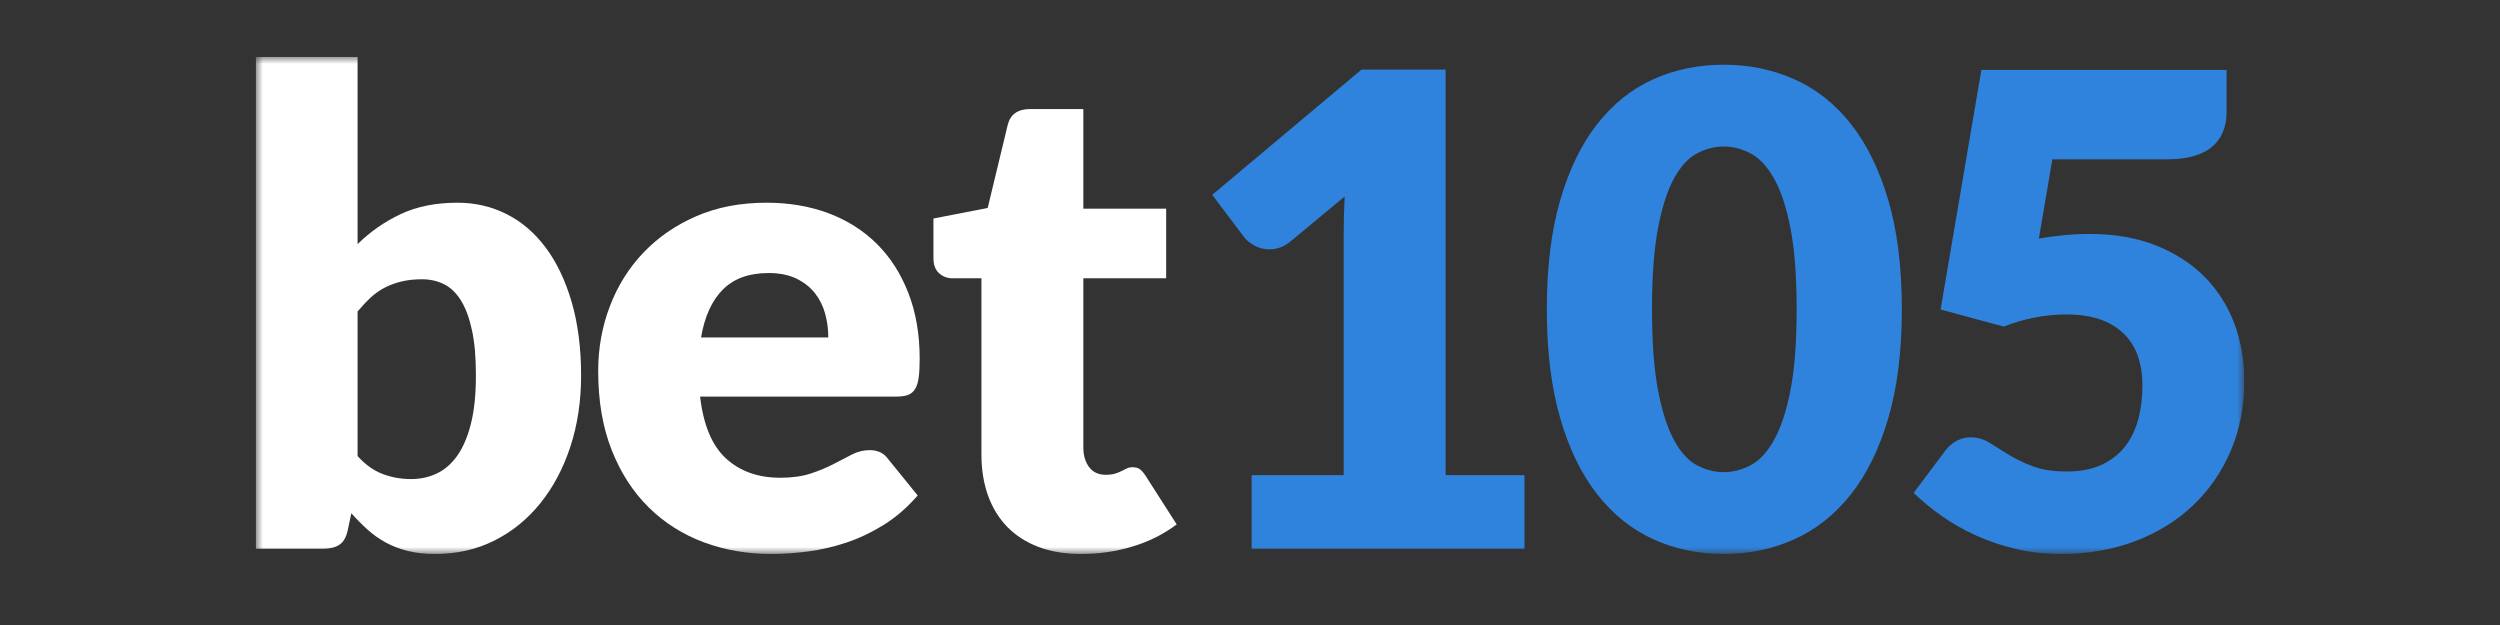 <svg width="176" height="44" viewBox="0 0 176 44" fill="none" xmlns="http://www.w3.org/2000/svg">
<rect x="0" y="0" width="176" height="44" fill="#333333" stroke="none"/>
<mask id="mask0_239_4475" style="mask-type:luminance" maskUnits="userSpaceOnUse" x="0" y="0" width="176" height="44">
<path d="M176 0H0V44H176V0Z" fill="white"/>
</mask>
<g mask="url(#mask0_239_4475)">
</g>
<g clip-path="url(#clip0_239_4475)">
<mask id="mask1_239_4475" style="mask-type:luminance" maskUnits="userSpaceOnUse" x="18" y="4" width="140" height="35">
<path d="M158 4H18V39H158V4Z" fill="white"/>
</mask>
<g mask="url(#mask1_239_4475)">
<path d="M18 38.63V4H25.174V17.186C26.067 16.307 27.083 15.601 28.216 15.069C29.35 14.537 30.681 14.271 32.208 14.271C33.458 14.271 34.615 14.54 35.679 15.081C36.744 15.621 37.661 16.411 38.433 17.452C39.205 18.493 39.81 19.768 40.25 21.28C40.689 22.793 40.909 24.51 40.909 26.439C40.909 28.243 40.657 29.909 40.157 31.436C39.657 32.962 38.954 34.29 38.051 35.414C37.149 36.539 36.07 37.418 34.812 38.052C33.553 38.685 32.162 39 30.635 39C29.926 39 29.29 38.931 28.726 38.792C28.162 38.653 27.647 38.456 27.175 38.202C26.704 37.947 26.273 37.644 25.879 37.288C25.486 36.932 25.104 36.548 24.734 36.132L24.479 37.334C24.372 37.829 24.176 38.167 23.889 38.352C23.603 38.537 23.23 38.63 22.767 38.63H18ZM29.709 19.661C29.186 19.661 28.711 19.71 28.286 19.811C27.861 19.913 27.467 20.054 27.106 20.239C26.744 20.424 26.409 20.659 26.099 20.945C25.79 21.231 25.483 21.558 25.174 21.928V32.106C25.715 32.708 26.299 33.127 26.932 33.367C27.566 33.607 28.228 33.726 28.922 33.726C29.616 33.726 30.195 33.596 30.75 33.333C31.306 33.069 31.789 32.65 32.197 32.072C32.605 31.493 32.926 30.742 33.157 29.816C33.388 28.891 33.504 27.766 33.504 26.439C33.504 25.112 33.412 24.111 33.226 23.247C33.041 22.382 32.784 21.685 32.451 21.153C32.119 20.621 31.722 20.239 31.259 20.008C30.797 19.777 30.279 19.661 29.709 19.661Z" fill="white"/>
<path d="M53.961 14.271C55.549 14.271 57.004 14.517 58.323 15.011C59.642 15.506 60.776 16.223 61.725 17.163C62.674 18.102 63.414 19.256 63.946 20.621C64.479 21.986 64.745 23.533 64.745 25.259C64.745 25.8 64.722 26.239 64.675 26.578C64.629 26.916 64.545 27.188 64.421 27.387C64.296 27.587 64.132 27.726 63.923 27.804C63.715 27.882 63.449 27.919 63.125 27.919H49.287C49.518 29.923 50.129 31.378 51.115 32.28C52.101 33.182 53.374 33.633 54.933 33.633C55.766 33.633 56.484 33.532 57.085 33.333C57.687 33.133 58.222 32.907 58.694 32.662C59.165 32.416 59.596 32.19 59.989 31.991C60.383 31.791 60.796 31.69 61.227 31.69C61.797 31.69 62.231 31.898 62.523 32.315L64.606 34.882C63.865 35.73 63.067 36.421 62.211 36.953C61.355 37.485 60.475 37.901 59.573 38.202C58.67 38.503 57.768 38.711 56.865 38.827C55.963 38.942 55.104 39 54.285 39C52.605 39 51.025 38.725 49.553 38.179C48.081 37.632 46.791 36.817 45.688 35.738C44.587 34.66 43.713 33.318 43.074 31.713C42.434 30.108 42.113 28.243 42.113 26.115C42.113 24.51 42.388 22.992 42.935 21.558C43.481 20.124 44.268 18.866 45.295 17.787C46.322 16.709 47.563 15.853 49.021 15.219C50.479 14.586 52.124 14.271 53.961 14.271ZM54.1 19.221C52.726 19.221 51.656 19.612 50.884 20.39C50.111 21.168 49.602 22.289 49.356 23.756H58.312C58.312 23.186 58.239 22.631 58.092 22.09C57.944 21.549 57.707 21.069 57.374 20.644C57.042 20.219 56.608 19.878 56.067 19.615C55.526 19.352 54.872 19.221 54.1 19.221Z" fill="white"/>
<path d="M76.128 39C74.986 39 73.979 38.835 73.108 38.503C72.237 38.17 71.503 37.702 70.91 37.092C70.317 36.481 69.866 35.747 69.556 34.883C69.247 34.018 69.093 33.055 69.093 31.991V19.592H67.057C66.687 19.592 66.371 19.473 66.108 19.233C65.845 18.993 65.715 18.643 65.715 18.18V15.382L69.533 14.641L70.945 8.789C71.13 8.048 71.653 7.678 72.518 7.678H76.267V14.688H82.098V19.592H76.267V31.505C76.267 32.06 76.403 32.52 76.672 32.882C76.941 33.243 77.331 33.425 77.84 33.425C78.104 33.425 78.323 33.399 78.5 33.344C78.676 33.289 78.833 33.228 78.963 33.159C79.093 33.09 79.217 33.029 79.333 32.974C79.449 32.919 79.585 32.893 79.738 32.893C79.955 32.893 80.128 32.942 80.259 33.043C80.389 33.145 80.525 33.301 80.664 33.518L82.839 36.918C81.913 37.612 80.872 38.133 79.715 38.48C78.558 38.827 77.363 39 76.128 39Z" fill="white"/>
<path d="M88.117 33.448H94.596V16.445C94.596 15.613 94.619 14.742 94.665 13.831L90.847 17.001C90.601 17.2 90.353 17.345 90.107 17.428C89.861 17.512 89.621 17.556 89.389 17.556C88.987 17.556 88.629 17.466 88.313 17.29C87.998 17.113 87.761 16.922 87.608 16.723L85.34 13.716L95.846 4.902H101.77V33.448H107.323V38.63H88.117V33.448Z" fill="#3083DC"/>
<path d="M133.889 21.766C133.889 24.713 133.573 27.263 132.94 29.423C132.306 31.583 131.433 33.37 130.313 34.79C129.194 36.21 127.869 37.265 126.333 37.959C124.797 38.653 123.137 39 121.346 39C119.556 39 117.901 38.653 116.382 37.959C114.864 37.265 113.548 36.21 112.437 34.79C111.326 33.37 110.458 31.583 109.834 29.423C109.209 27.263 108.896 24.713 108.896 21.766C108.896 18.82 109.209 16.269 109.834 14.109C110.458 11.949 111.326 10.162 112.437 8.742C113.548 7.322 114.864 6.27 116.382 5.585C117.901 4.899 119.556 4.555 121.346 4.555C123.137 4.555 124.797 4.899 126.333 5.585C127.869 6.27 129.194 7.322 130.313 8.742C131.433 10.162 132.306 11.949 132.94 14.109C133.573 16.269 133.889 18.82 133.889 21.766ZM126.484 21.766C126.484 19.438 126.336 17.53 126.044 16.041C125.752 14.552 125.361 13.383 124.875 12.536C124.389 11.689 123.837 11.105 123.221 10.79C122.605 10.474 121.98 10.315 121.346 10.315C120.713 10.315 120.094 10.474 119.484 10.79C118.873 11.105 118.335 11.689 117.863 12.536C117.392 13.383 117.016 14.552 116.729 16.041C116.443 17.53 116.301 19.438 116.301 21.766C116.301 24.094 116.443 26.023 116.729 27.503C117.016 28.983 117.392 30.152 117.863 31.008C118.335 31.863 118.873 32.45 119.484 32.766C120.094 33.081 120.713 33.24 121.346 33.24C121.98 33.24 122.605 33.081 123.221 32.766C123.837 32.45 124.389 31.863 124.875 31.008C125.361 30.152 125.752 28.983 126.044 27.503C126.336 26.023 126.484 24.111 126.484 21.766Z" fill="#3083DC"/>
<path d="M156.75 7.886C156.75 8.381 156.672 8.826 156.519 9.228C156.366 9.63 156.123 9.98 155.79 10.281C155.457 10.581 155.024 10.813 154.483 10.975C153.942 11.136 153.294 11.217 152.539 11.217H144.486L143.537 16.792C144.171 16.686 144.778 16.605 145.365 16.549C145.953 16.495 146.522 16.469 147.078 16.469C148.851 16.469 150.419 16.738 151.775 17.278C153.132 17.819 154.274 18.553 155.2 19.487C156.126 20.421 156.823 21.514 157.294 22.772C157.766 24.03 158 25.375 158 26.809C158 28.613 157.679 30.259 157.04 31.748C156.4 33.237 155.51 34.521 154.367 35.599C153.224 36.678 151.865 37.517 150.283 38.109C148.7 38.702 146.971 39 145.088 39C143.991 39 142.947 38.884 141.952 38.653C140.957 38.422 140.023 38.109 139.152 37.716C138.281 37.323 137.474 36.869 136.734 36.351C135.993 35.834 135.322 35.284 134.721 34.697L136.942 31.736C137.174 31.427 137.443 31.193 137.752 31.031C138.062 30.869 138.391 30.788 138.747 30.788C139.21 30.788 139.647 30.915 140.055 31.169C140.462 31.424 140.911 31.702 141.397 32.002C141.883 32.303 142.45 32.578 143.098 32.824C143.746 33.069 144.547 33.194 145.504 33.194C146.462 33.194 147.277 33.035 147.957 32.719C148.637 32.404 149.186 31.971 149.612 31.424C150.037 30.878 150.343 30.235 150.537 29.504C150.731 28.772 150.826 27.989 150.826 27.156C150.826 25.522 150.364 24.276 149.438 23.42C148.512 22.564 147.202 22.136 145.504 22.136C143.991 22.136 142.51 22.422 141.061 22.992L136.618 21.789L139.488 4.925H156.75V7.886Z" fill="#3083DC"/>
</g>
</g>
<defs>
<clipPath id="clip0_239_4475">
<rect width="140" height="35" fill="white" transform="translate(18 4)"/>
</clipPath>
</defs>
</svg>
